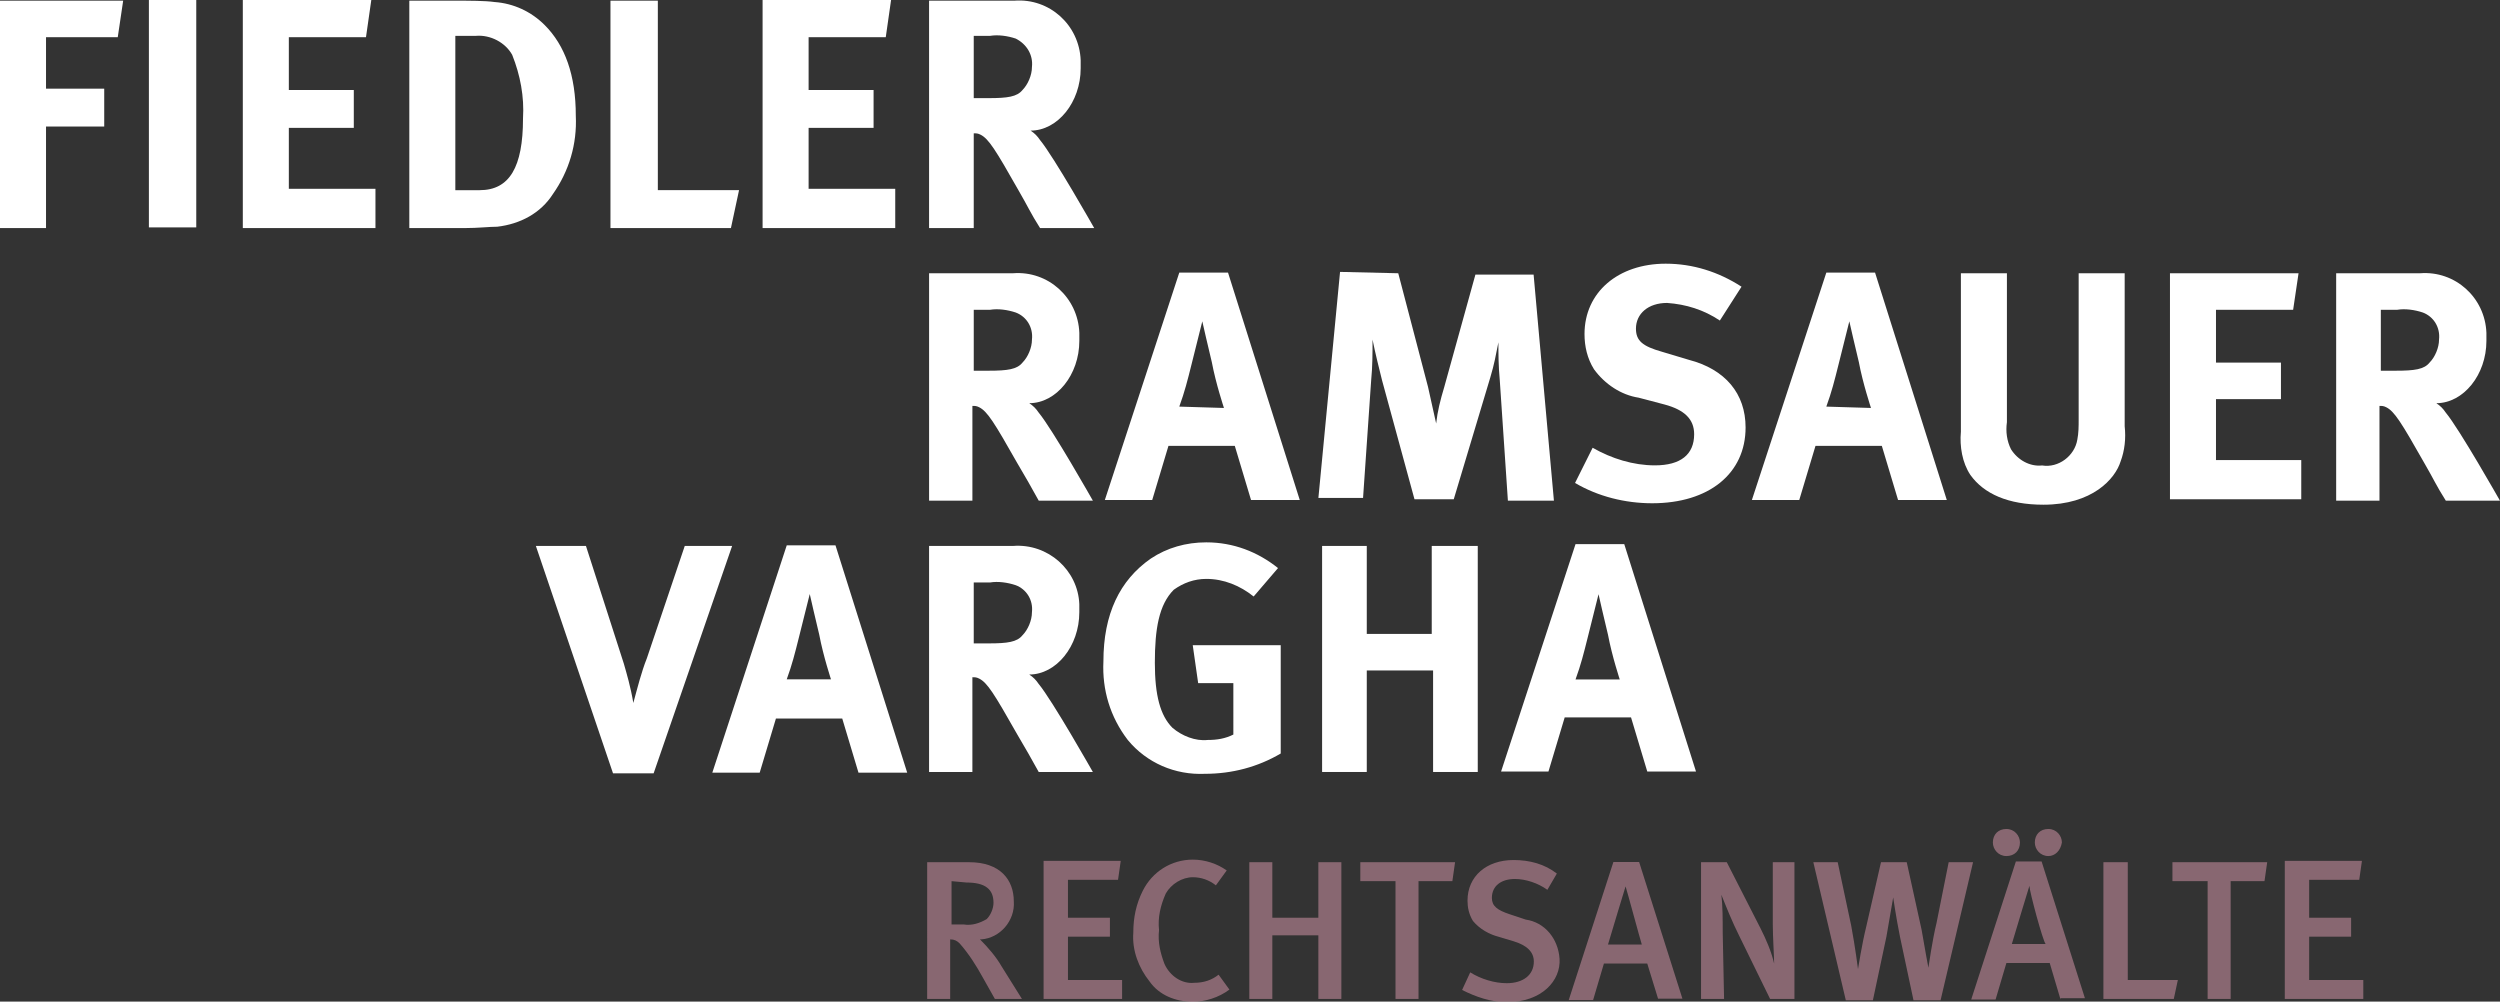 <svg version="1.1" id="Ebene_1" xmlns="http://www.w3.org/2000/svg" x="0" y="0" viewBox="0 0 184.7 74" xml:space="preserve"><rect x="0" y="0" width="184.7" height="74" fill="#333333" stroke="none"/><style>.st0{fill:#fff}.st1{opacity:.5;fill:#de9db1;enable-background:new}</style><g id="Gruppe_3556" transform="translate(0 -38.551)"><path id="Pfad_5161" class="st0" d="M0 38.6v16.8h3.4v-7.5h4.3v-2.8H3.4v-3.8h5.3l.4-2.7H0z"/></g><path id="Pfad_5162" class="st0" d="M11 16.8h3.5V0H11v16.8z"/><g id="Gruppe_3557" transform="translate(17.939 -38.551)"><path id="Pfad_5163" class="st0" d="M0 38.6v16.8h9.8v-2.9H3.4V48h4.8v-2.8H3.4v-3.9h5.7l.4-2.8H0v.1z"/></g><g id="Gruppe_3559" transform="translate(0 -38.55)"><g id="Gruppe_3558" transform="translate(30.24)"><path id="Pfad_5164" class="st0" d="M3.4 38.6c1 0 2.2 0 2.9.1 1.4.1 2.7.7 3.7 1.7 1.5 1.5 2.3 3.7 2.3 6.7.1 2.1-.5 4.1-1.7 5.8-.9 1.4-2.4 2.2-4.1 2.4-.6 0-1.4.1-2.4.1H0V38.6h3.4zm0 14h1.8c2.2 0 3.2-1.7 3.2-5.3.1-1.6-.2-3.2-.8-4.7-.5-.9-1.6-1.5-2.7-1.4H3.4v11.4z"/></g></g><g id="Gruppe_3560" transform="translate(45.101 -38.551)"><path id="Pfad_5166" class="st0" d="M0 38.6v16.8h8.9l.6-2.8h-6v-14H0z"/></g><g id="Gruppe_3561" transform="translate(56.34 -38.551)"><path id="Pfad_5167" class="st0" d="M0 38.6v16.8h9.8v-2.9H3.4V48h4.8v-2.8H3.4v-3.9h5.7l.4-2.8H0v.1z"/></g><g id="Gruppe_3569" transform="translate(0 -38.55)"><g id="Gruppe_3562" transform="translate(68.64)"><path id="Pfad_5168" class="st0" d="M6.3 38.6c2.6-.2 4.8 1.8 4.9 4.4v.6c0 2.5-1.7 4.6-3.7 4.6.3.2.5.4.7.7 1 1.2 4 6.5 4 6.5h-4c-.7-1.1-.9-1.6-1.6-2.8-1.7-3-2.2-3.8-2.8-4.1-.2-.1-.3-.1-.5-.1v7H0V38.6h6.3zm-3 7.2h1.1c1.4 0 2.1-.1 2.5-.6.4-.4.7-1.1.7-1.7.1-.9-.4-1.7-1.2-2.1-.6-.2-1.3-.3-1.9-.2H3.3v4.6z"/></g><g id="Gruppe_3563" transform="translate(68.641 20.138)"><path id="Pfad_5169" class="st0" d="M6.2 38.6c2.6-.2 4.8 1.8 4.9 4.4v.6c0 2.5-1.7 4.6-3.7 4.6.3.2.5.4.7.7 1 1.2 4 6.5 4 6.5h-4c-.6-1.1-.9-1.6-1.6-2.8-1.7-3-2.2-3.8-2.8-4.1-.2-.1-.3-.1-.5-.1v7H0V38.6h6.2zm-2.9 7.2h1.1c1.4 0 2.1-.1 2.5-.6.4-.4.7-1.1.7-1.7.1-.9-.4-1.7-1.2-2-.6-.2-1.3-.3-1.9-.2H3.3v4.5z"/></g><g id="Gruppe_3564" transform="translate(81.626 20.09)"><path id="Pfad_5170" class="st0" d="M9.1 38.6l5.3 16.8h-3.6l-1.2-4H4.7l-1.2 4H0l5.5-16.8h3.6zm-.3 10s-.6-1.8-.9-3.4c-.2-.8-.7-3-.7-3l-.8 3.2c-.3 1.2-.5 2-.9 3.1l3.3.1z"/></g><g id="Gruppe_3565" transform="translate(97.403 20.138)"><path id="Pfad_5171" class="st0" d="M5.9 38.6L8.1 47l.6 2.7c.1-.9.3-1.7.6-2.7l2.3-8.3h4.3l1.5 16.7H14l-.6-8.9c-.1-1.1-.1-1.9-.1-2.8-.2 1-.3 1.6-.6 2.6l-2.7 9H7.1l-2.4-8.8c-.2-.8-.5-2-.7-3 0 1 0 2-.1 3l-.6 8.7H0l1.6-16.7 4.3.1z"/></g><g id="Gruppe_3566" transform="translate(116.364 19.631)"><path id="Pfad_5172" class="st0" d="M10.7 42.6c-1.2-.8-2.5-1.2-3.9-1.3-1.4 0-2.3.8-2.3 1.9 0 .9.5 1.3 1.9 1.7l2 .6c2.7.7 4.2 2.5 4.2 5 0 3.4-2.7 5.6-6.9 5.6-2 0-4-.5-5.7-1.5L1.3 52c1.4.8 3 1.3 4.6 1.3 1.9 0 2.9-.8 2.9-2.3 0-1.1-.7-1.8-2.2-2.2l-1.9-.5c-1.3-.2-2.5-1-3.3-2.1-.5-.8-.7-1.7-.7-2.6 0-3.1 2.5-5.2 6-5.2 2 0 3.9.6 5.6 1.7l-1.6 2.5z"/></g><g id="Gruppe_3567" transform="translate(129.429 20.09)"><path id="Pfad_5173" class="st0" d="M9.1 38.6l5.3 16.8h-3.6l-1.2-4H4.7l-1.2 4H0l5.5-16.8h3.6zm-.3 10s-.6-1.8-.9-3.4c-.2-.8-.7-3-.7-3l-.8 3.2c-.3 1.2-.5 2-.9 3.1l3.3.1z"/></g><g id="Gruppe_3568" transform="translate(144.871 20.138)"><path id="Pfad_5174" class="st0" d="M3.4 38.6v11c-.1.7 0 1.4.3 2 .5.8 1.4 1.3 2.3 1.2 1.2.2 2.4-.7 2.6-1.9.1-.5.1-1 .1-1.5V38.6h3.4v11.3c.1.9 0 1.8-.3 2.6-.4 1.3-2.1 3.2-5.7 3.2-2.6 0-4.4-.8-5.4-2.2-.6-.9-.8-2.1-.7-3.2V38.6h3.4z"/></g></g><g id="Gruppe_3570" transform="translate(160.317 -18.412)"><path id="Pfad_5176" class="st0" d="M9.5 38.6l-.4 2.7H3.4v3.9h4.8v2.7H3.4v4.5h6.3v2.9H0V38.6h9.5z"/></g><g id="Gruppe_3576" transform="translate(0 -38.55)"><g id="Gruppe_3571" transform="translate(172.596 20.138)"><path id="Pfad_5177" class="st0" d="M6.2 38.6c2.6-.2 4.8 1.8 4.9 4.4v.6c0 2.5-1.7 4.6-3.7 4.6.3.2.5.4.7.7 1 1.2 4 6.5 4 6.5h-4c-.7-1.1-.9-1.6-1.6-2.8-1.7-3-2.2-3.8-2.8-4.1-.2-.1-.3-.1-.5-.1v7H0V38.6h6.2zm-2.9 7.2h1.1c1.4 0 2.1-.1 2.5-.6.4-.4.7-1.1.7-1.7.1-.9-.4-1.7-1.2-2-.6-.2-1.3-.3-1.9-.2H3.3v4.5z"/></g><g id="Gruppe_3572" transform="translate(39.59 40.284)"><path id="Pfad_5178" class="st0" d="M3.7 38.6l2.8 8.7c.2.7.5 1.7.7 2.9.3-1.1.6-2.3 1-3.3l2.8-8.3h3.5L8.7 55.4h-3L0 38.6h3.7z"/></g><g id="Gruppe_3573" transform="translate(52.625 40.237)"><path id="Pfad_5179" class="st0" d="M9.1 38.6l5.3 16.8h-3.6l-1.2-4H4.7l-1.2 4H0l5.5-16.8h3.6zm-.3 10s-.6-1.8-.9-3.4c-.2-.8-.7-3-.7-3l-.8 3.2c-.3 1.2-.5 2-.9 3.1h3.3v.1z"/></g><g id="Gruppe_3574" transform="translate(68.64 40.284)"><path id="Pfad_5180" class="st0" d="M6.2 38.6c2.6-.2 4.8 1.8 4.9 4.3v.6c0 2.5-1.7 4.6-3.7 4.6.3.2.5.4.7.7 1 1.2 4 6.5 4 6.5h-4c-.6-1.1-.9-1.6-1.6-2.8-1.7-3-2.2-3.8-2.8-4.1-.2-.1-.3-.1-.5-.1v7H0V38.6h6.2zm-2.9 7.2h1.1c1.4 0 2.1-.1 2.5-.6.4-.4.7-1.1.7-1.7.1-.9-.4-1.7-1.2-2-.6-.2-1.3-.3-1.9-.2H3.3v4.5z"/></g><g id="Gruppe_3575" transform="translate(81.52 40.019)"><path id="Pfad_5181" class="st0" d="M11.1 42.6c-1-.8-2.2-1.3-3.5-1.3-.9 0-1.7.3-2.4.8-1.1 1.1-1.4 2.9-1.4 5.4 0 2.4.4 3.9 1.3 4.8.7.6 1.7 1 2.6.9.7 0 1.3-.1 1.9-.4V49H7l-.4-2.8h6.5v8c-1.7 1-3.6 1.5-5.6 1.5-2.2.1-4.3-.8-5.7-2.5C.5 51.5-.1 49.5 0 47.4c0-3.5 1.2-6 3.5-7.6 1.2-.8 2.6-1.2 4.1-1.2 2 0 3.8.7 5.3 1.9l-1.8 2.1z"/></g></g><g id="Gruppe_3577" transform="translate(97.677 1.734)"><path id="Pfad_5183" class="st0" d="M3.3 38.6v6.5h4.8v-6.5h3.4v16.7H8.2v-7.5H3.3v7.5H0V38.6h3.3z"/></g><path id="Pfad_5184" class="st0" d="M120 40.2l5.3 16.8h-3.6l-1.2-4h-4.9l-1.2 4h-3.5l5.5-16.8h3.6zm-.3 10.1s-.6-1.8-.9-3.4c-.2-.8-.7-3-.7-3l-.8 3.2c-.3 1.2-.5 2-.9 3.1h3.3v.1z"/><path id="Pfad_5185" class="st1" d="M73.5 73.8l-.9-1.6c-.5-.9-1-1.7-1.7-2.5-.2-.2-.4-.3-.7-.3v4.4h-1.7V63.7h3.1c2.3 0 3.3 1.3 3.3 2.9.1 1.4-1 2.7-2.4 2.8h-.1c.6.6 1.2 1.3 1.6 2l1.5 2.4h-2zm-3.2-8.7v3.2h.9c.6.1 1.2-.1 1.7-.4.3-.3.5-.8.5-1.2 0-1-.6-1.5-2-1.5l-1.1-.1z"/><path id="Pfad_5187" class="st1" d="M77.1 63.7v10.1h5.8v-1.4h-4v-3.2H82v-1.4h-3.1V65h3.7l.2-1.4h-5.7v.1z"/><g id="Gruppe_3582" transform="translate(83.729 63.509)"><path id="Pfad_5188" class="st1" d="M4.4 10.5c-1.3 0-2.5-.5-3.2-1.5C.4 8-.1 6.7 0 5.4c0-1.1.2-2.1.7-3.1C1.4.9 2.8 0 4.4 0c.9 0 1.8.3 2.5.8l-.8 1.1c-.5-.4-1.1-.6-1.7-.6-.8 0-1.6.5-2 1.2-.4.9-.6 1.8-.5 2.7-.1.9.1 1.7.4 2.5.4.9 1.3 1.5 2.2 1.4.7 0 1.3-.2 1.8-.6l.8 1.1c-.8.6-1.8.9-2.7.9"/></g><path id="Pfad_5190" class="st1" d="M97.4 63.7v4.1H94v-4.1h-1.7v10.1H94v-4.7h3.4v4.7h1.7V63.7h-1.7z"/><path id="Pfad_5191" class="st1" d="M100.5 63.7v1.4h2.6v8.7h1.7v-8.7h2.5l.2-1.4h-7z"/><g id="Gruppe_3586" transform="translate(108.02 63.539)"><path id="Pfad_5192" class="st1" d="M3.3 10.5c-1.2 0-2.3-.4-3.3-.9l.6-1.3c.8.5 1.8.8 2.7.8 1.2 0 2-.6 2-1.6 0-.7-.5-1.2-1.5-1.5l-1-.3c-.8-.2-1.5-.6-2-1.2C.5 4 .4 3.5.4 3c0-1.8 1.4-3 3.4-3C5 0 6.1.3 7 1l-.7 1.2c-.7-.5-1.6-.8-2.4-.8-1 0-1.7.5-1.7 1.4 0 .6.4.9 1.3 1.2l1.2.4c1.4.2 2.4 1.4 2.5 2.9.1 1.6-1.3 3.2-3.9 3.2"/></g><g id="Gruppe_3587" transform="translate(115.898 63.684)"><path id="Pfad_5193" class="st1" d="M6.6 10.1l-.8-2.6H2.6l-.8 2.7H0L3.3 0h1.9l3.2 10.1H6.6zM4.2 1.8S3.1 5.4 2.9 6.1h2.5c-.1-.3-1.1-4-1.2-4.3"/></g><g id="Gruppe_3588" transform="translate(125.674 63.7)"><path id="Pfad_5194" class="st1" d="M5.1 10.1L2.8 5.4c-.5-1-.9-2-1.3-3 .1.8.1 1.9.1 2.8l.1 4.9H0V0h1.9l2.5 4.9c.4.8.8 1.7 1 2.6 0-.5-.1-2-.1-2.9V0h1.6v10.1H5.1z"/></g><g id="Gruppe_3589" transform="translate(133.969 63.699)"><path id="Pfad_5195" class="st1" d="M9.4 10.2h-2l-1-4.7c-.3-1.5-.5-2.9-.5-2.9s-.3 1.7-.5 2.9l-1 4.7h-2L0 0h1.8l1 4.7c.3 1.6.5 3.2.5 3.2s.3-1.9.6-3.1L5 0h1.9L8 5c.2 1.2.5 2.8.5 2.8s.3-2.1.6-3.3L10 0h1.8L9.4 10.2z"/></g><g id="Gruppe_3590" transform="translate(145.633 61.245)"><path id="Pfad_5196" class="st1" d="M6.6 12.6l-.8-2.7H2.6l-.8 2.7H0L3.3 2.4h1.9l3.2 10.1H6.6v.1zM2.6 2c-.6 0-1-.5-1-1 0-.6.4-1 1-1s1 .5 1 1c0 .6-.4 1-1 1m1.7 2.2S3.2 7.8 3 8.5h2.5c-.2-.2-1.2-3.9-1.2-4.3M5.7 2c-.6 0-1-.5-1-1 0-.6.4-1 1-1s1 .5 1 1c-.1.6-.5 1-1 1"/></g><path id="Pfad_5198" class="st1" d="M155.4 63.7v10.1h5.2l.3-1.4h-3.7v-8.7h-1.8z"/><path id="Pfad_5199" class="st1" d="M160.5 63.7v1.4h2.6v8.7h1.7v-8.7h2.5l.2-1.4h-7z"/><path id="Pfad_5200" class="st1" d="M168.8 63.7v10.1h5.8v-1.4h-4v-3.2h3.1v-1.4h-3.1V65h3.7l.2-1.4h-5.7v.1z"/></svg>
